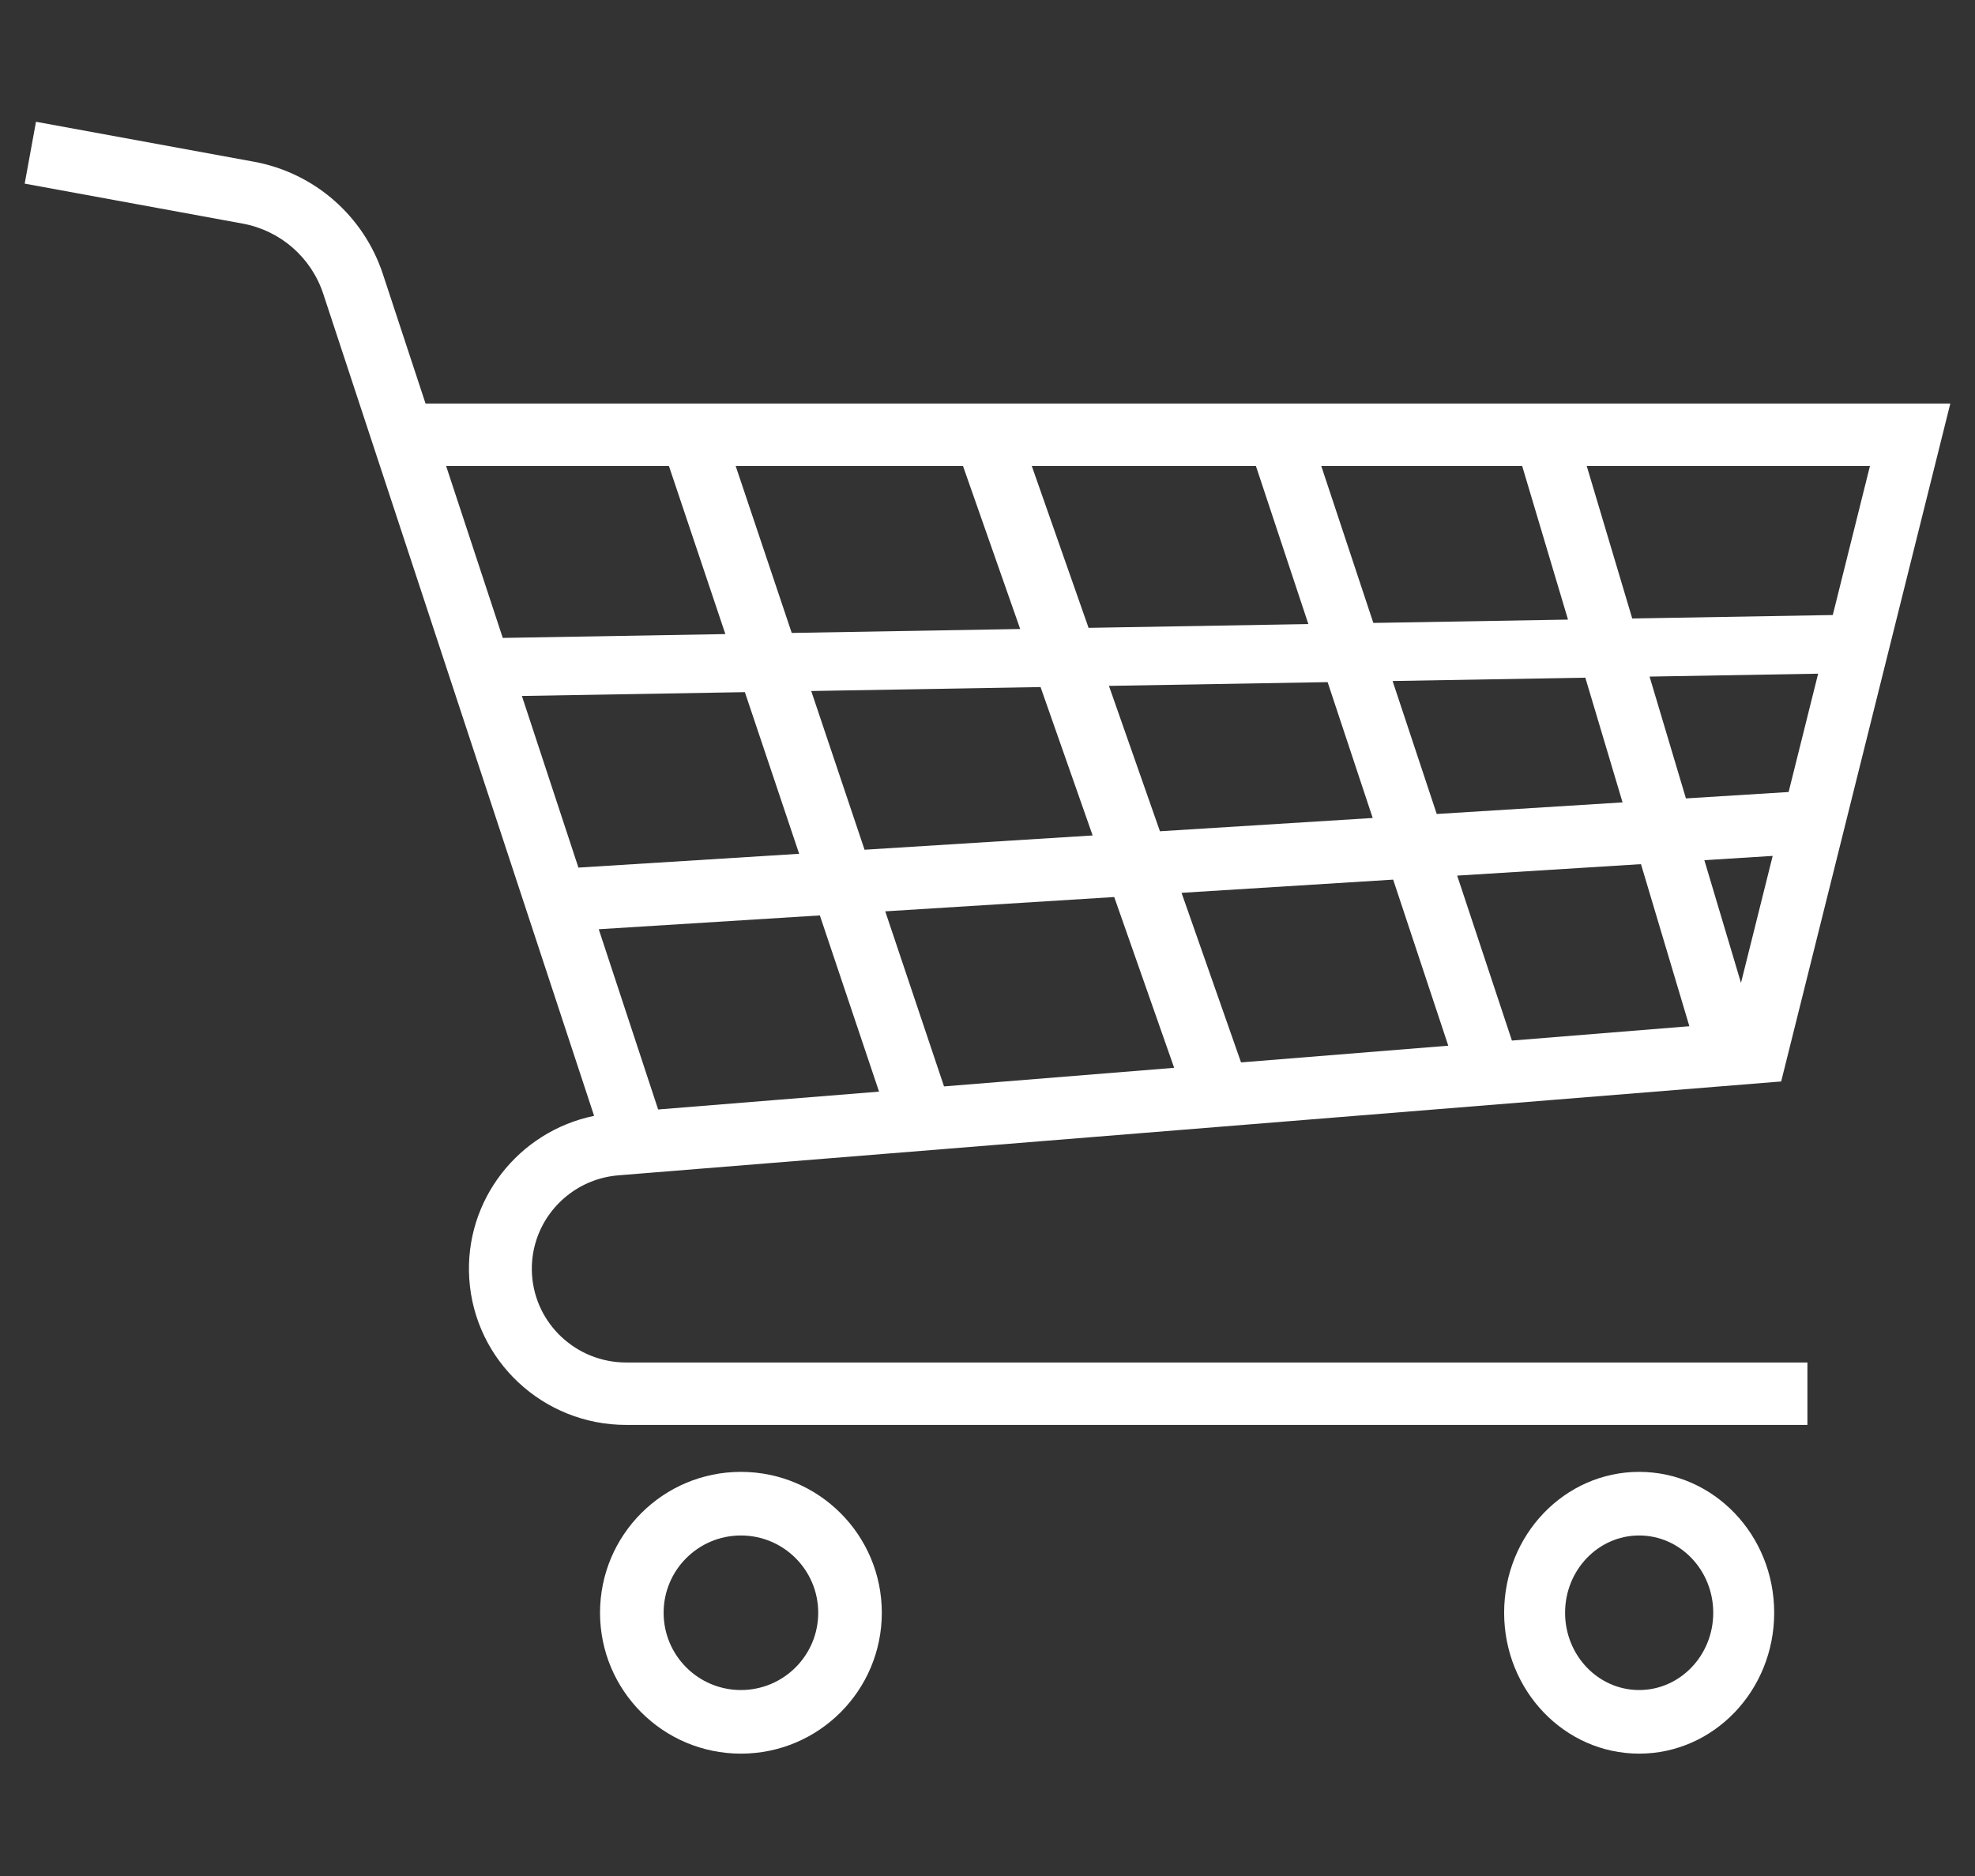<?xml version="1.0" encoding="UTF-8"?> <svg xmlns="http://www.w3.org/2000/svg" width="80" height="76" viewBox="0 0 80 76" fill="none"><rect x="0" y="0" width="80" height="76" fill="#333333" stroke="none"/><path fill-rule="evenodd" clip-rule="evenodd" d="M1 7.439L9.834 9.059L9.834 9.059C11.359 9.34 12.609 10.43 13.094 11.904L24.065 45.205C21.002 45.835 18.804 48.624 19.008 51.801C19.222 55.132 22.006 57.726 25.365 57.726H73.212V55.197H25.365C23.35 55.197 21.678 53.639 21.55 51.641C21.518 51.146 21.584 50.667 21.73 50.222C22.194 48.809 23.475 47.741 25.056 47.614L25.057 47.614L26.414 47.504L72.149 43.812L79 16.348H17.237L15.51 11.106C14.733 8.746 12.732 7.001 10.293 6.553L1.458 4.933L1 7.439ZM21.14 28.195L23.43 35.148L32.371 34.589L30.172 28.04L21.14 28.195ZM20.365 25.843L29.382 25.688L27.095 18.877H18.07L20.365 25.843ZM32.86 27.994L35.02 34.424L44.259 33.846L42.149 27.834L32.86 27.994ZM41.324 25.482L32.07 25.641L29.799 18.877H39.007L41.324 25.482ZM44.919 27.786L46.985 33.676L55.603 33.138L53.777 27.634L44.919 27.786ZM52.997 25.282L44.094 25.435L41.793 18.877H50.872L52.997 25.282ZM56.409 27.589L58.197 32.976L65.724 32.506L64.216 27.454L56.409 27.589ZM63.514 25.101L55.629 25.236L53.519 18.877H61.657L63.514 25.101ZM66.818 27.41L68.291 32.345L72.45 32.086L73.646 27.292L66.818 27.41ZM74.239 24.916L66.116 25.056L64.272 18.877H75.745L74.239 24.916ZM26.659 44.947L24.253 37.645L33.209 37.085L35.607 44.224L31.493 44.556L26.659 44.947ZM38.239 44.012L35.858 36.92L45.133 36.34L47.561 43.259L38.239 44.012ZM50.27 43.04L47.86 36.17L56.432 35.635L58.664 42.363L50.27 43.04ZM61.242 42.155L59.025 35.473L66.47 35.008L68.43 41.574L61.242 42.155ZM70.521 39.819L69.037 34.847L71.805 34.674L70.521 39.819ZM30.012 62.205C28.283 62.205 26.881 63.606 26.881 65.335C26.881 67.065 28.283 68.466 30.012 68.466C31.741 68.466 33.143 67.065 33.143 65.335C33.143 63.606 31.741 62.205 30.012 62.205ZM24.305 65.335C24.305 62.183 26.86 59.628 30.012 59.628C33.164 59.628 35.719 62.183 35.719 65.335C35.719 68.488 33.164 71.043 30.012 71.043C26.86 71.043 24.305 68.488 24.305 65.335ZM63.396 65.335C63.396 63.606 64.739 62.205 66.396 62.205C68.053 62.205 69.397 63.606 69.397 65.335C69.397 67.065 68.053 68.466 66.396 68.466C64.739 68.466 63.396 67.065 63.396 65.335ZM66.396 59.628C63.375 59.628 60.927 62.184 60.927 65.335C60.927 68.488 63.375 71.043 66.396 71.043C69.417 71.043 71.866 68.488 71.866 65.335C71.866 62.184 69.417 59.628 66.396 59.628Z" fill="white"></path></svg> 